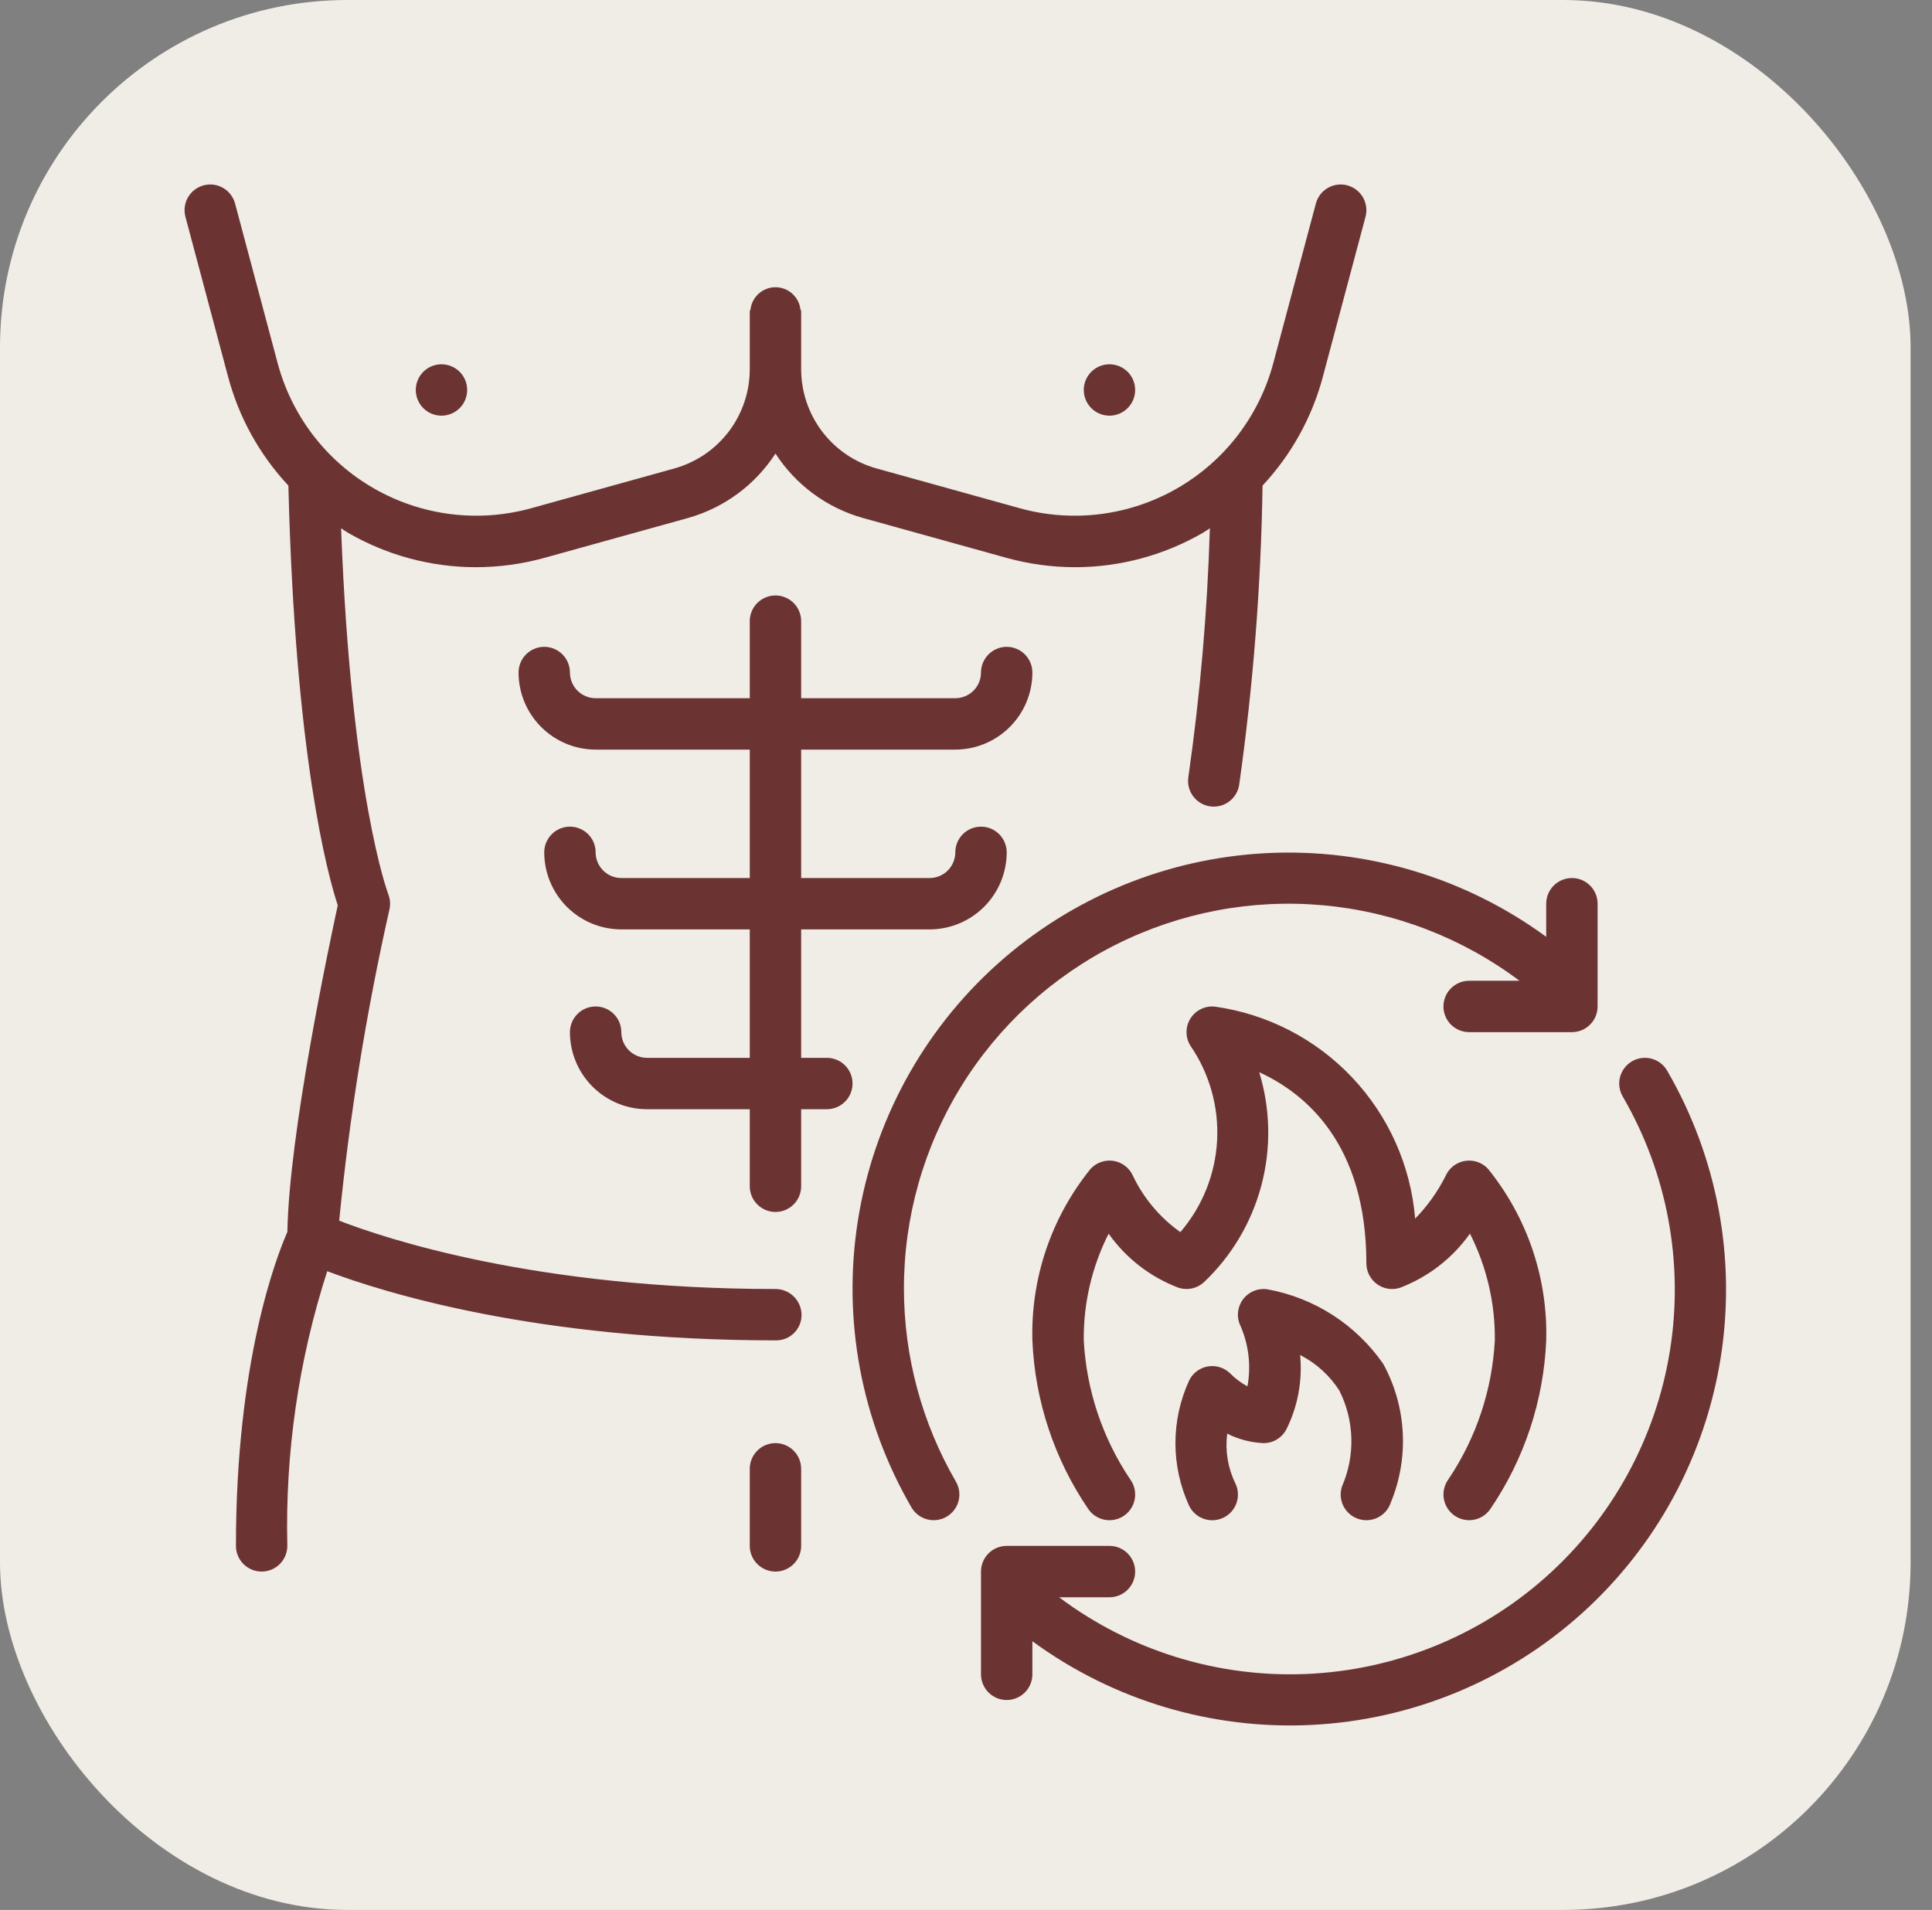 <svg width="89" height="88" viewBox="0 0 89 88" fill="none" xmlns="http://www.w3.org/2000/svg">
<rect x="0" y="0" width="89" height="88" fill="#808080" stroke="none"/>
<rect width="88.014" height="88" rx="16" fill="#F0ECE6"/>
<path d="M36.924 60.575C36.926 60.729 36.897 60.883 36.84 61.026C36.782 61.169 36.696 61.3 36.588 61.41C36.48 61.52 36.35 61.607 36.208 61.667C36.066 61.727 35.913 61.758 35.758 61.758C24.736 61.758 17.697 59.563 15.074 58.57C13.756 62.656 13.134 66.934 13.236 71.227C13.236 71.54 13.111 71.841 12.889 72.063C12.668 72.285 12.367 72.41 12.053 72.41C11.739 72.41 11.438 72.285 11.216 72.063C10.994 71.841 10.869 71.54 10.869 71.227C10.869 62.72 12.732 57.911 13.239 56.76C13.311 52.282 15.159 43.554 15.559 41.713C15.101 40.321 13.592 34.823 13.285 22.374C11.956 20.952 11 19.224 10.503 17.342L8.542 9.989C8.461 9.685 8.504 9.362 8.661 9.091C8.818 8.819 9.077 8.621 9.38 8.54C9.684 8.459 10.007 8.502 10.278 8.659C10.55 8.817 10.748 9.075 10.829 9.379L12.79 16.732C13.113 17.942 13.672 19.075 14.435 20.067C15.198 21.059 16.151 21.89 17.237 22.511C18.323 23.133 19.522 23.532 20.764 23.688C22.006 23.843 23.267 23.75 24.473 23.416L31.073 21.582C32.068 21.303 32.946 20.707 33.572 19.884C34.197 19.06 34.537 18.055 34.539 17.021V14.418C34.533 14.358 34.545 14.299 34.574 14.247C34.609 13.967 34.746 13.71 34.957 13.524C35.169 13.337 35.441 13.234 35.722 13.234C36.004 13.234 36.277 13.337 36.488 13.523C36.7 13.709 36.836 13.966 36.872 14.246C36.901 14.298 36.913 14.358 36.906 14.418V17.021C36.909 18.055 37.249 19.06 37.874 19.884C38.5 20.707 39.377 21.303 40.373 21.582L46.973 23.416C48.179 23.75 49.44 23.843 50.682 23.688C51.924 23.532 53.122 23.133 54.209 22.511C55.295 21.89 56.248 21.059 57.011 20.067C57.774 19.075 58.333 17.942 58.656 16.732L60.617 9.379C60.697 9.075 60.896 8.816 61.167 8.659C61.439 8.502 61.762 8.459 62.065 8.54C62.369 8.621 62.627 8.819 62.785 9.091C62.942 9.362 62.985 9.685 62.904 9.989L60.943 17.342C60.446 19.223 59.49 20.951 58.161 22.373C58.09 26.986 57.73 31.591 57.084 36.16C57.037 36.47 56.868 36.749 56.615 36.935C56.362 37.121 56.046 37.199 55.736 37.152C55.425 37.105 55.147 36.936 54.96 36.683C54.774 36.43 54.696 36.114 54.743 35.804C55.288 32.005 55.619 28.178 55.734 24.342C55.616 24.415 55.505 24.497 55.383 24.566C53.602 25.591 51.583 26.131 49.528 26.134C48.45 26.133 47.378 25.986 46.34 25.696L39.74 23.863C38.085 23.395 36.657 22.34 35.723 20.897C34.789 22.34 33.361 23.395 31.706 23.863L25.106 25.696C24.068 25.986 22.996 26.133 21.918 26.134C19.863 26.132 17.844 25.591 16.063 24.566C15.941 24.497 15.831 24.415 15.713 24.343C16.175 36.671 17.87 41.158 17.888 41.205C17.974 41.424 17.992 41.665 17.942 41.895C16.875 46.625 16.102 51.417 15.625 56.242C17.747 57.066 24.709 59.391 35.723 59.391C36.039 59.391 36.342 59.515 36.567 59.736C36.791 59.958 36.92 60.259 36.924 60.575ZM38.09 48.74H36.906V42.822H42.824C43.765 42.821 44.668 42.447 45.334 41.781C45.999 41.115 46.373 40.213 46.375 39.272C46.375 38.958 46.25 38.657 46.028 38.435C45.806 38.213 45.505 38.088 45.191 38.088C44.877 38.088 44.576 38.213 44.354 38.435C44.132 38.657 44.008 38.958 44.008 39.272C44.007 39.585 43.882 39.886 43.66 40.108C43.439 40.33 43.138 40.455 42.824 40.455H36.906V34.538H44.008C44.949 34.536 45.851 34.162 46.517 33.496C47.183 32.831 47.557 31.928 47.558 30.987C47.558 30.673 47.433 30.372 47.211 30.15C46.989 29.928 46.688 29.803 46.375 29.803C46.061 29.803 45.76 29.928 45.538 30.15C45.316 30.372 45.191 30.673 45.191 30.987C45.191 31.301 45.066 31.602 44.844 31.823C44.622 32.045 44.321 32.17 44.008 32.17H36.906V28.62C36.906 28.306 36.782 28.005 36.56 27.783C36.338 27.561 36.037 27.436 35.723 27.436C35.409 27.436 35.108 27.561 34.886 27.783C34.664 28.005 34.539 28.306 34.539 28.62V32.17H27.438C27.125 32.17 26.824 32.045 26.602 31.823C26.38 31.602 26.255 31.301 26.255 30.987C26.255 30.673 26.13 30.372 25.908 30.15C25.686 29.928 25.385 29.803 25.071 29.803C24.757 29.803 24.456 29.928 24.234 30.15C24.012 30.372 23.888 30.673 23.888 30.987C23.889 31.928 24.263 32.831 24.929 33.496C25.595 34.162 26.497 34.536 27.438 34.538H34.539V40.455H28.622C28.308 40.455 28.007 40.33 27.785 40.108C27.564 39.886 27.439 39.585 27.438 39.272C27.438 38.958 27.314 38.657 27.092 38.435C26.87 38.213 26.569 38.088 26.255 38.088C25.941 38.088 25.64 38.213 25.418 38.435C25.196 38.657 25.071 38.958 25.071 39.272C25.072 40.213 25.447 41.115 26.112 41.781C26.778 42.447 27.68 42.821 28.622 42.822H34.539V48.74H29.805C29.492 48.739 29.191 48.614 28.969 48.393C28.747 48.171 28.622 47.87 28.622 47.556C28.622 47.242 28.497 46.941 28.275 46.719C28.053 46.497 27.752 46.373 27.438 46.373C27.124 46.373 26.823 46.497 26.602 46.719C26.38 46.941 26.255 47.242 26.255 47.556C26.256 48.498 26.63 49.4 27.296 50.066C27.962 50.731 28.864 51.106 29.805 51.107H34.539V54.657C34.539 54.971 34.664 55.272 34.886 55.494C35.108 55.716 35.409 55.841 35.723 55.841C36.037 55.841 36.338 55.716 36.56 55.494C36.782 55.272 36.906 54.971 36.906 54.657V51.107H38.09C38.404 51.107 38.705 50.982 38.927 50.76C39.149 50.538 39.273 50.237 39.273 49.923C39.273 49.609 39.149 49.308 38.927 49.086C38.705 48.864 38.404 48.74 38.09 48.74ZM20.337 19.152C20.571 19.152 20.8 19.082 20.995 18.952C21.189 18.822 21.341 18.637 21.431 18.421C21.52 18.205 21.544 17.967 21.498 17.737C21.452 17.508 21.34 17.297 21.174 17.131C21.009 16.966 20.798 16.853 20.568 16.808C20.338 16.762 20.101 16.785 19.884 16.875C19.668 16.964 19.483 17.116 19.353 17.311C19.223 17.505 19.154 17.734 19.154 17.968C19.154 18.282 19.278 18.583 19.5 18.805C19.722 19.027 20.023 19.152 20.337 19.152ZM51.109 19.152C51.343 19.152 51.572 19.082 51.766 18.952C51.961 18.822 52.112 18.637 52.202 18.421C52.292 18.205 52.315 17.967 52.269 17.737C52.224 17.508 52.111 17.297 51.946 17.131C51.78 16.966 51.569 16.853 51.34 16.808C51.11 16.762 50.872 16.785 50.656 16.875C50.44 16.964 50.255 17.116 50.125 17.311C49.995 17.505 49.925 17.734 49.925 17.968C49.925 18.282 50.05 18.583 50.272 18.805C50.494 19.027 50.795 19.152 51.109 19.152ZM35.723 66.492C35.409 66.492 35.108 66.617 34.886 66.839C34.664 67.061 34.539 67.362 34.539 67.676V71.227C34.539 71.54 34.664 71.841 34.886 72.063C35.108 72.285 35.409 72.41 35.723 72.41C36.037 72.41 36.338 72.285 36.56 72.063C36.782 71.841 36.906 71.54 36.906 71.227V67.676C36.906 67.362 36.782 67.061 36.56 66.839C36.338 66.617 36.037 66.492 35.723 66.492ZM76.799 49.33C76.721 49.195 76.618 49.077 76.494 48.983C76.371 48.889 76.23 48.819 76.08 48.779C75.929 48.739 75.773 48.73 75.619 48.75C75.465 48.77 75.316 48.821 75.182 48.899C75.047 48.977 74.929 49.081 74.835 49.204C74.741 49.328 74.671 49.469 74.631 49.619C74.591 49.769 74.581 49.926 74.602 50.08C74.623 50.234 74.673 50.382 74.751 50.517C76.806 54.051 77.575 58.188 76.929 62.225C76.282 66.262 74.26 69.952 71.204 72.668C68.148 75.384 64.247 76.96 60.162 77.129C56.077 77.298 52.059 76.049 48.789 73.594H51.109C51.422 73.594 51.724 73.469 51.946 73.247C52.167 73.025 52.292 72.724 52.292 72.41C52.292 72.096 52.167 71.795 51.946 71.573C51.724 71.351 51.422 71.227 51.109 71.227H46.375C46.061 71.227 45.76 71.351 45.538 71.573C45.316 71.795 45.191 72.096 45.191 72.41V77.144C45.191 77.458 45.316 77.759 45.538 77.981C45.76 78.203 46.061 78.328 46.375 78.328C46.688 78.328 46.989 78.203 47.211 77.981C47.433 77.759 47.558 77.458 47.558 77.144V75.62C51.28 78.345 55.825 79.706 60.432 79.475C65.039 79.244 69.426 77.434 72.856 74.35C76.286 71.266 78.55 67.096 79.268 62.54C79.986 57.984 79.114 53.319 76.799 49.33ZM41.641 59.391C41.634 56.097 42.546 52.866 44.274 50.062C46.002 47.257 48.478 44.99 51.423 43.514C54.369 42.039 57.667 41.414 60.948 41.71C64.229 42.006 67.363 43.211 69.997 45.189H67.678C67.364 45.189 67.063 45.314 66.841 45.536C66.619 45.758 66.494 46.059 66.494 46.373C66.494 46.687 66.619 46.988 66.841 47.209C67.063 47.431 67.364 47.556 67.678 47.556H72.412C72.726 47.556 73.027 47.431 73.249 47.209C73.471 46.988 73.595 46.687 73.595 46.373V41.639C73.595 41.325 73.471 41.024 73.249 40.802C73.027 40.58 72.726 40.455 72.412 40.455C72.098 40.455 71.797 40.58 71.575 40.802C71.353 41.024 71.228 41.325 71.228 41.639V43.163C67.507 40.438 62.961 39.077 58.354 39.308C53.748 39.539 49.361 41.349 45.931 44.432C42.501 47.516 40.237 51.687 39.519 56.243C38.8 60.799 39.672 65.464 41.987 69.453C42.145 69.725 42.404 69.922 42.707 70.003C43.01 70.084 43.333 70.041 43.605 69.883C43.876 69.726 44.074 69.467 44.155 69.164C44.236 68.861 44.193 68.537 44.035 68.266C42.471 65.57 41.645 62.509 41.641 59.391ZM66.99 69.821C67.245 70.004 67.562 70.078 67.871 70.027C68.18 69.976 68.457 69.804 68.639 69.549C70.214 67.246 71.111 64.546 71.228 61.758C71.305 58.886 70.352 56.082 68.543 53.85C68.41 53.708 68.244 53.6 68.06 53.537C67.876 53.474 67.679 53.458 67.487 53.489C67.295 53.521 67.114 53.599 66.959 53.717C66.804 53.836 66.681 53.99 66.601 54.167C66.237 54.897 65.761 55.566 65.19 56.148C64.99 53.712 63.965 51.417 62.286 49.641C60.607 47.865 58.372 46.714 55.951 46.378C55.732 46.358 55.511 46.399 55.314 46.498C55.117 46.596 54.951 46.748 54.835 46.935C54.719 47.123 54.658 47.339 54.659 47.56C54.66 47.78 54.722 47.996 54.839 48.183C55.719 49.465 56.151 51.003 56.067 52.556C55.983 54.108 55.388 55.59 54.374 56.77C53.435 56.104 52.682 55.209 52.187 54.17C52.107 53.992 51.984 53.837 51.83 53.718C51.675 53.6 51.493 53.521 51.301 53.489C51.109 53.458 50.912 53.474 50.727 53.537C50.543 53.6 50.377 53.707 50.244 53.85C48.434 56.082 47.482 58.886 47.558 61.758C47.675 64.546 48.572 67.246 50.147 69.549C50.237 69.676 50.352 69.783 50.484 69.865C50.616 69.947 50.763 70.003 50.916 70.028C51.069 70.053 51.226 70.048 51.378 70.013C51.529 69.978 51.672 69.913 51.798 69.823C51.925 69.732 52.032 69.618 52.114 69.486C52.196 69.354 52.252 69.207 52.277 69.053C52.302 68.9 52.297 68.743 52.262 68.592C52.227 68.441 52.162 68.297 52.071 68.171C50.789 66.267 50.047 64.051 49.925 61.758C49.907 60.051 50.299 58.365 51.07 56.842C51.871 57.973 52.99 58.839 54.286 59.331C54.486 59.397 54.7 59.409 54.906 59.365C55.112 59.322 55.303 59.223 55.458 59.081C56.742 57.865 57.66 56.314 58.11 54.605C58.56 52.895 58.525 51.094 58.008 49.403C60.123 50.368 62.943 52.69 62.944 58.208C62.944 58.395 62.989 58.58 63.074 58.747C63.16 58.914 63.284 59.059 63.436 59.168C63.589 59.278 63.765 59.35 63.95 59.378C64.136 59.406 64.326 59.39 64.504 59.33C65.796 58.835 66.914 57.969 67.715 56.839C68.487 58.363 68.88 60.05 68.861 61.758C68.74 64.051 67.998 66.267 66.715 68.171C66.533 68.427 66.46 68.744 66.511 69.053C66.563 69.362 66.735 69.638 66.99 69.821ZM62.569 69.982C62.717 70.032 62.873 70.052 63.028 70.041C63.183 70.03 63.334 69.988 63.473 69.919C63.612 69.849 63.736 69.753 63.838 69.635C63.94 69.518 64.018 69.382 64.067 69.234C64.489 68.212 64.678 67.108 64.619 66.004C64.56 64.899 64.255 63.822 63.726 62.85C62.478 61.043 60.564 59.805 58.404 59.408C58.189 59.372 57.968 59.396 57.766 59.478C57.563 59.56 57.388 59.696 57.258 59.872C57.128 60.047 57.05 60.255 57.031 60.473C57.012 60.691 57.053 60.909 57.151 61.104C57.528 61.977 57.637 62.942 57.465 63.876C57.175 63.721 56.91 63.523 56.679 63.289C56.547 63.156 56.385 63.057 56.206 62.999C56.028 62.941 55.838 62.927 55.653 62.957C55.468 62.987 55.292 63.061 55.141 63.172C54.99 63.283 54.868 63.428 54.784 63.596C54.365 64.504 54.148 65.492 54.148 66.492C54.148 67.493 54.365 68.481 54.784 69.389C54.853 69.528 54.949 69.653 55.067 69.755C55.184 69.857 55.321 69.935 55.468 69.984C55.616 70.034 55.772 70.054 55.927 70.043C56.082 70.032 56.234 69.99 56.373 69.921C56.513 69.851 56.637 69.755 56.739 69.637C56.84 69.519 56.918 69.383 56.967 69.235C57.016 69.087 57.036 68.931 57.024 68.776C57.013 68.621 56.971 68.469 56.901 68.33C56.56 67.624 56.432 66.834 56.533 66.055C57.054 66.318 57.626 66.467 58.21 66.492C58.429 66.492 58.645 66.431 58.832 66.316C59.019 66.2 59.17 66.035 59.268 65.838C59.789 64.783 60.005 63.603 59.891 62.432C60.629 62.808 61.252 63.373 61.698 64.07C62.042 64.752 62.231 65.501 62.252 66.264C62.273 67.027 62.126 67.785 61.821 68.485C61.722 68.783 61.745 69.108 61.885 69.389C62.025 69.669 62.272 69.883 62.569 69.982Z" fill="#6B3432"/>
</svg>
